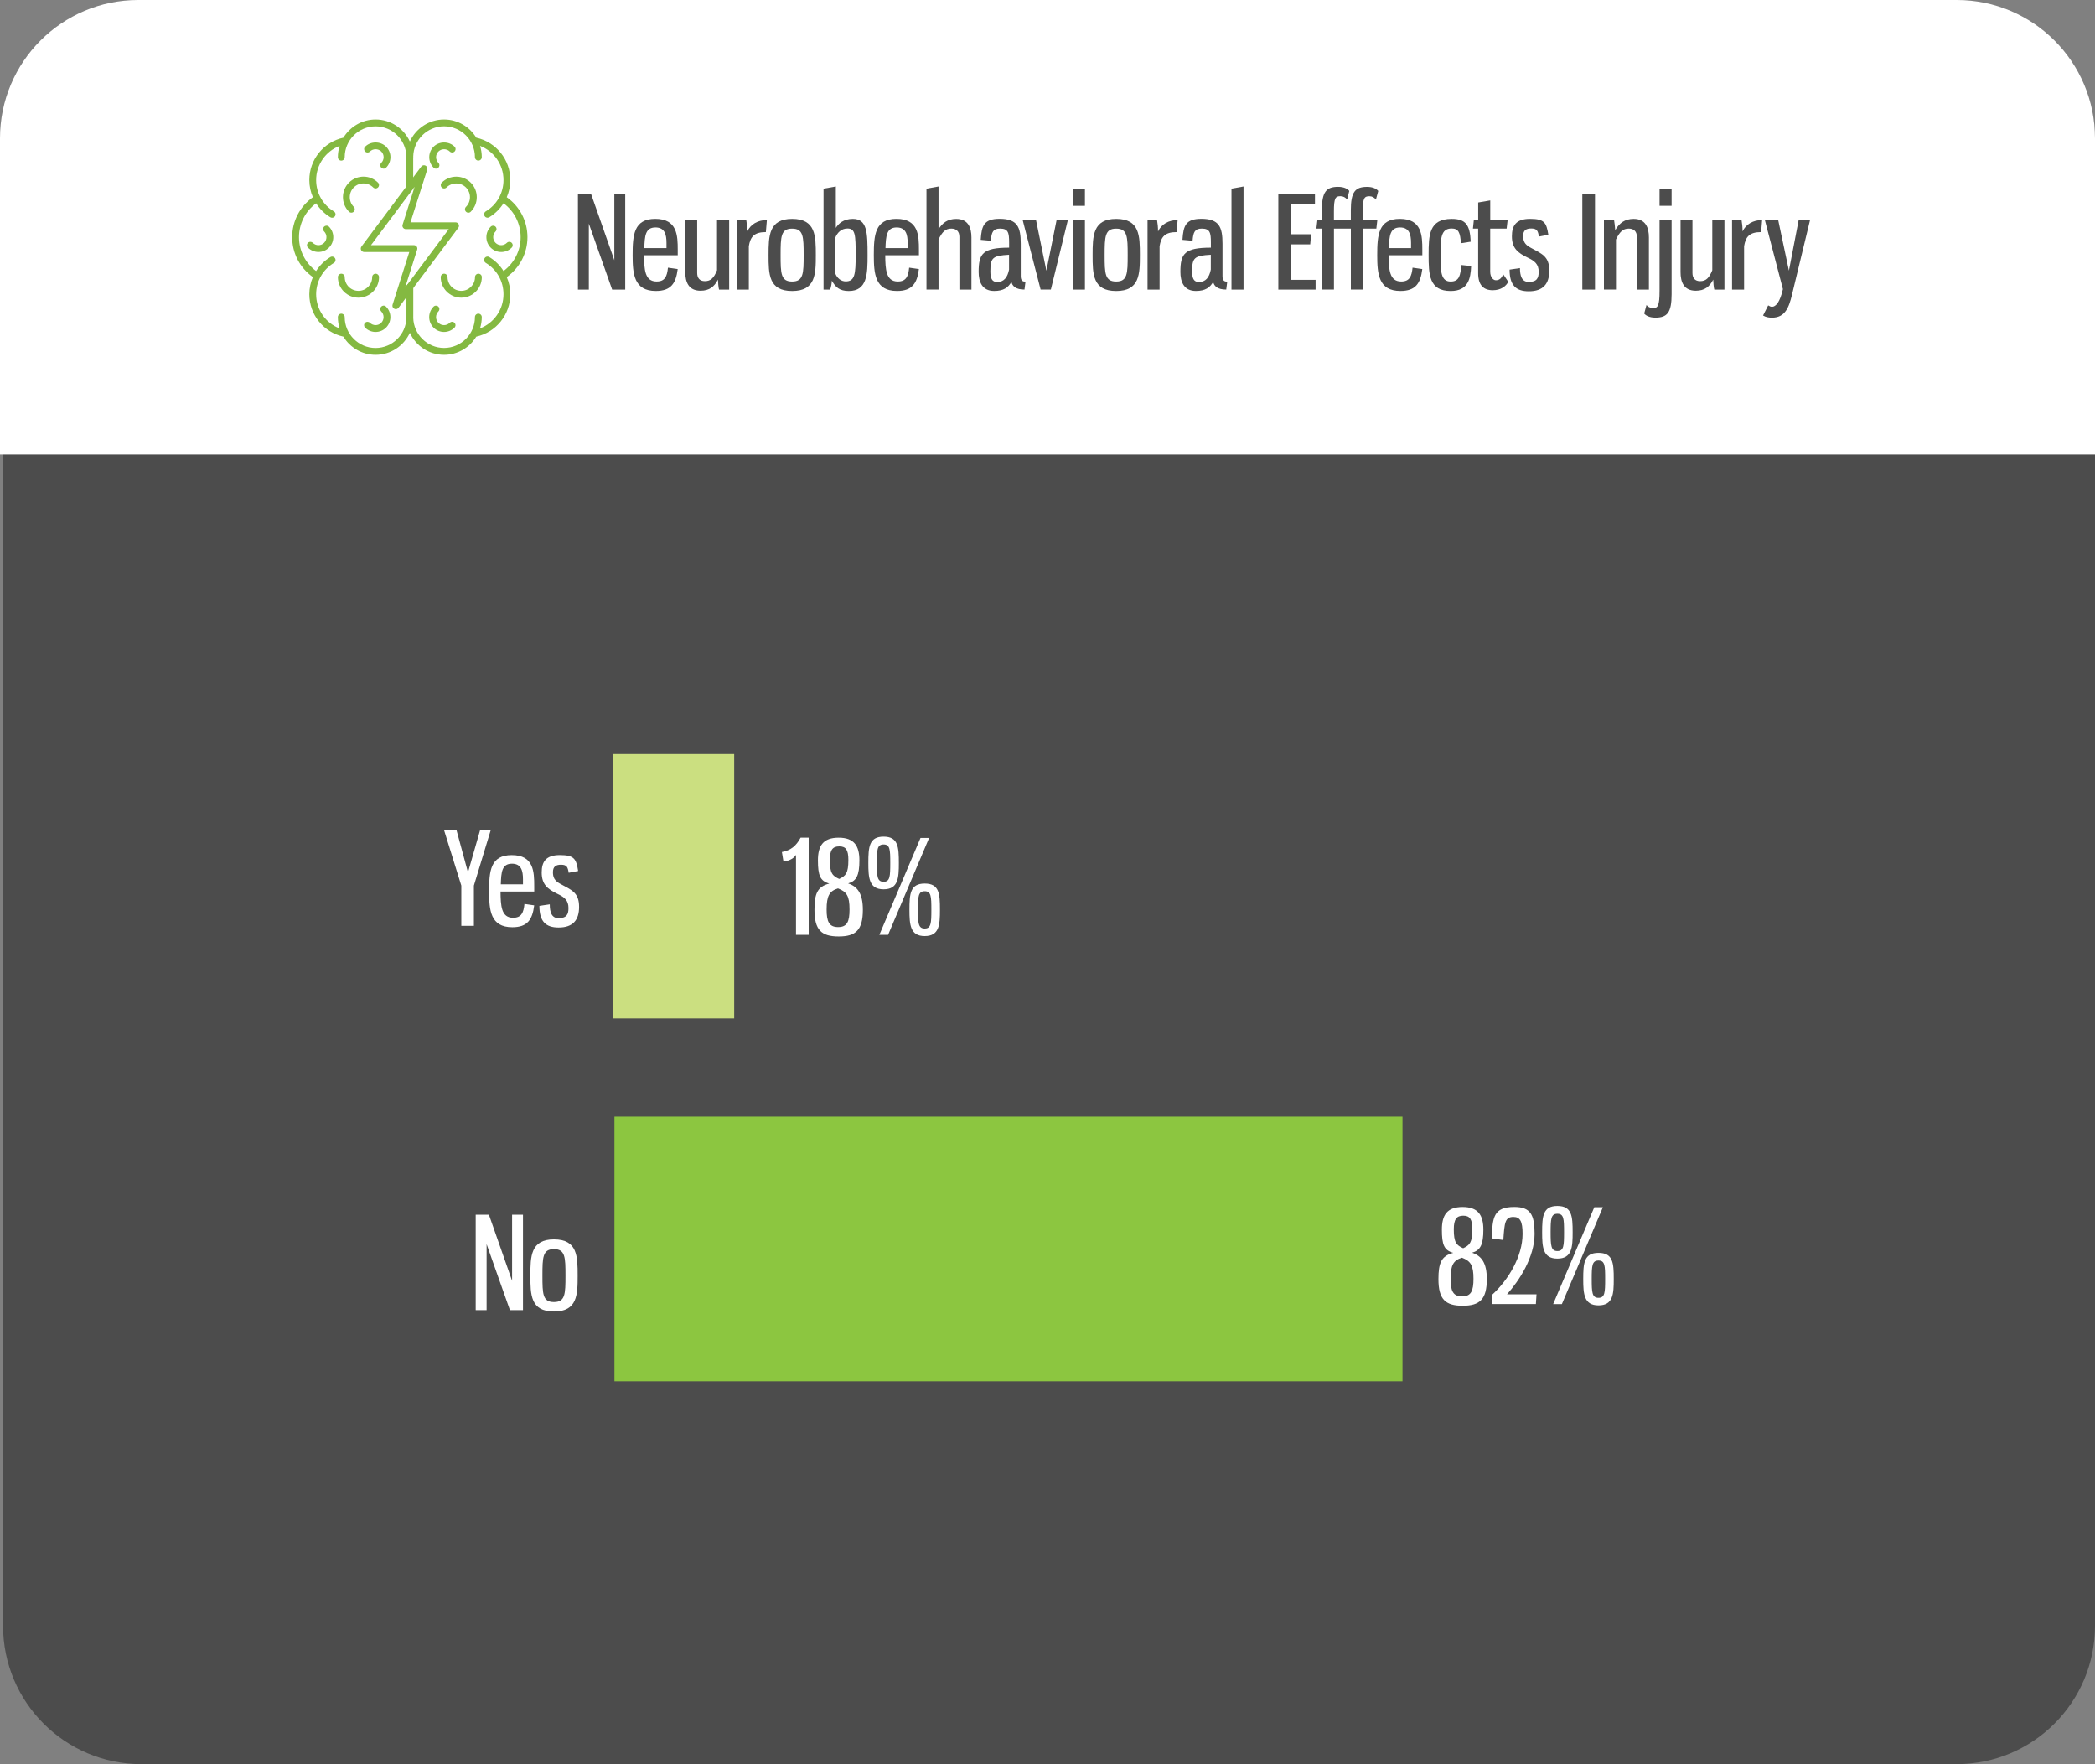 <svg xmlns="http://www.w3.org/2000/svg" xmlns:xlink="http://www.w3.org/1999/xlink" id="Layer_1" x="0px" y="0px" viewBox="0 0 600 505.24" style="enable-background:new 0 0 600 505.24;" xml:space="preserve"><rect x="0" y="0" width="600" height="505.24" fill="#808080" stroke="none"/><style type="text/css">	.st0{fill-rule:evenodd;clip-rule:evenodd;fill:#4C4C4C;}	.st1{fill-rule:evenodd;clip-rule:evenodd;fill:#FFFFFF;}	.st2{fill:#FFFFFF;}	.st3{fill-rule:evenodd;clip-rule:evenodd;fill:#8CC640;}	.st4{fill-rule:evenodd;clip-rule:evenodd;fill:#CBDF80;}	.st5{fill:#4C4C4C;}	.st6{fill:#84B941;}</style><path id="grey_box" class="st0" d="M40.5,0.88h519.88C582.26,0.88,600,18.62,600,40.5v425.12c0,21.88-17.74,39.62-39.62,39.62H40.5 c-21.88,0-39.62-17.74-39.62-39.62V40.5C0.88,18.62,18.62,0.88,40.5,0.88L40.5,0.88z"></path><path id="white_header" class="st1" d="M39.62,0h520.76C582.26,0,600,17.74,600,39.62v90.55H0V39.62C0,17.74,17.74,0,39.62,0 L39.62,0z"></path><g>	<path class="st2" d="M425.82,366.33c0,5.8-2.02,7.63-6.93,7.63c-4.92,0-6.93-1.83-6.93-7.63c0-4.58,0.81-6.64,4.25-7.52  c-2.64-0.73-3.26-2.35-3.26-6.64c0-4.11,1.43-6.49,5.94-6.49c4.37,0,5.94,2.27,5.94,6.49c0,4.29-0.84,5.91-3.23,6.6  C424.35,359.69,425.82,361.75,425.82,366.33z M415.44,366.22c0,3.48,0.7,5.06,3.3,5.06s3.26-1.61,3.26-5.06  c0-3.85-0.81-5.06-3.3-6.02C416.28,360.94,415.44,362.3,415.44,366.22z M421.67,352.06c0-2.86-0.7-3.89-2.6-3.89  s-2.71,1.03-2.71,3.89c0,3.78,0.73,4.55,2.68,5.43C420.9,356.61,421.67,355.91,421.67,352.06z"></path>	<path class="st2" d="M430.55,355.14l-3.34-0.48c0.26-5.98,0.48-8.99,6.49-8.99c4.58,0,5.8,2.16,5.8,7.7  c0,6.71-4.4,13.39-7.89,17.31h8.44l-0.18,2.79h-12.47v-2.71c4.55-4.18,8.66-10.89,8.66-17.39c0-3.63-0.73-4.84-2.64-4.84  C431.03,348.54,430.88,350.15,430.55,355.14z"></path>	<path class="st2" d="M450.4,352.94c0,4.25-0.18,7.52-4.37,7.52c-4.15,0-4.37-3.26-4.37-7.52c0-4.58,0.22-7.56,4.37-7.56  C450.21,345.39,450.4,348.36,450.4,352.94z M444.09,352.94c0,3.82,0.11,5.36,1.94,5.36s1.91-1.54,1.91-5.36  c0-3.85-0.07-5.32-1.91-5.32S444.09,349.09,444.09,352.94z M444.82,373.48l11.78-27.73h2.46l-11.74,27.73H444.82z M462.17,366.33  c0,4.29-0.18,7.52-4.37,7.52c-4.14,0-4.37-3.23-4.37-7.52c0-4.58,0.22-7.52,4.37-7.52C461.99,358.81,462.17,361.75,462.17,366.33z   M455.86,366.33c0,3.82,0.11,5.36,1.94,5.36s1.91-1.54,1.91-5.36c0-3.85-0.07-5.32-1.91-5.32S455.86,362.48,455.86,366.33z"></path></g><g>	<path class="st2" d="M223.93,244.02c2.68-0.51,4.11-1.83,5.36-4.11h2.31v27.81h-3.63v-22.89c-0.48,0.84-1.8,1.76-3.59,1.91  L223.93,244.02z"></path>	<path class="st2" d="M247.12,260.56c0,5.8-2.02,7.63-6.93,7.63c-4.92,0-6.93-1.83-6.93-7.63c0-4.58,0.81-6.64,4.25-7.52  c-2.64-0.73-3.26-2.35-3.26-6.64c0-4.11,1.43-6.49,5.94-6.49c4.37,0,5.94,2.27,5.94,6.49c0,4.29-0.84,5.91-3.23,6.6  C245.65,253.92,247.12,255.98,247.12,260.56z M236.74,260.45c0,3.48,0.7,5.06,3.3,5.06s3.26-1.61,3.26-5.06  c0-3.85-0.81-5.06-3.3-6.02C237.58,255.17,236.74,256.53,236.74,260.45z M242.97,246.29c0-2.86-0.7-3.89-2.6-3.89  s-2.71,1.03-2.71,3.89c0,3.78,0.73,4.55,2.68,5.43C242.2,250.84,242.97,250.14,242.97,246.29z"></path>	<path class="st2" d="M257.43,247.17c0,4.25-0.18,7.52-4.37,7.52c-4.15,0-4.37-3.26-4.37-7.52c0-4.59,0.22-7.56,4.37-7.56  C257.24,239.62,257.43,242.59,257.43,247.17z M251.12,247.17c0,3.82,0.11,5.36,1.94,5.36s1.91-1.54,1.91-5.36  c0-3.85-0.07-5.32-1.91-5.32S251.12,243.32,251.12,247.17z M251.85,267.72l11.78-27.73h2.46l-11.74,27.73H251.85z M269.2,260.56  c0,4.29-0.18,7.52-4.37,7.52c-4.14,0-4.37-3.23-4.37-7.52c0-4.58,0.22-7.52,4.37-7.52C269.02,253.04,269.2,255.98,269.2,260.56z   M262.89,260.56c0,3.82,0.11,5.36,1.94,5.36c1.83,0,1.91-1.54,1.91-5.36c0-3.85-0.07-5.32-1.91-5.32  C263,255.24,262.89,256.71,262.89,260.56z"></path></g><g>	<path class="st2" d="M134.03,249.85l3.45-12.03h3.04l-4.8,15.81v11.52h-3.6v-11.52l-4.92-15.81h3.56L134.03,249.85z"></path>	<path class="st2" d="M153,253.78v1.54h-9.65c0.04,4,0.18,7.52,3.59,7.52c2.42,0,3.01-1.5,3.26-3.96l2.79,0.4  c-0.51,4.11-1.94,6.27-6.27,6.27c-6.31,0-6.64-4.99-6.64-10.27c0-5.72,0.33-10.38,6.49-10.38C152.89,244.9,153,249.71,153,253.78z   M143.43,253.27h6.35v-1.47c0-2.42-0.51-4.44-3.15-4.44C143.72,247.36,143.54,249.78,143.43,253.27z"></path>	<path class="st2" d="M165.58,249.45l-2.71,0.51c-0.26-1.65-0.55-2.31-2.2-2.31c-1.43,0-2.31,0.51-2.31,2.13  c0,1.47,0.44,2.42,2.02,3.3c3.23,1.8,5.47,2.42,5.47,6.64c0,3.78-1.76,5.91-5.87,5.91c-3.71,0-5.5-1.76-5.5-6.2l2.97-0.44  c0,2.13,0.48,3.96,2.5,3.96c2.35,0,2.86-1.1,2.86-2.9c0-2.2-1.17-3.12-3.12-4.04c-2.9-1.39-4.55-2.75-4.55-6.13  c0-3.01,1.14-4.99,5.21-4.99C164.48,244.9,165.03,246,165.58,249.45z"></path></g><polygon class="st3" points="175.97,319.79 401.67,319.79 401.67,395.6 175.97,395.6 175.97,319.79 "></polygon><g>	<path class="st2" d="M136.24,347.88h3.78l6.64,18.93v-18.93h3.12v27.33h-3.74l-6.68-18.89v18.89h-3.12V347.88z"></path>	<path class="st2" d="M165.44,365.34c0,5.43-0.07,10.27-6.79,10.27s-6.75-4.84-6.75-10.27c0-5.5,0.07-10.38,6.75-10.38  C165.4,354.96,165.44,359.84,165.44,365.34z M155.35,365.34c0,5.25,0.07,7.56,3.3,7.56c3.23,0,3.3-2.31,3.3-7.56  c0-5.28-0.07-7.59-3.3-7.59C155.42,357.75,155.35,360.06,155.35,365.34z"></path></g><polygon class="st4" points="175.61,215.95 210.27,215.95 210.27,291.68 175.61,291.68 175.61,215.95 "></polygon><g>	<g>		<path class="st5" d="M165.52,55.61h3.78l6.64,18.93V55.61h3.12v27.33h-3.74l-6.68-18.89v18.89h-3.12V55.61z"></path>		<path class="st5" d="M194.1,71.56v1.54h-9.65c0.04,4,0.18,7.52,3.59,7.52c2.42,0,3.01-1.5,3.26-3.96l2.79,0.4   c-0.51,4.11-1.94,6.27-6.27,6.27c-6.31,0-6.64-4.99-6.64-10.27c0-5.72,0.33-10.38,6.49-10.38   C193.99,62.69,194.1,67.49,194.1,71.56z M184.53,71.05h6.35v-1.47c0-2.42-0.51-4.44-3.15-4.44   C184.82,65.14,184.64,67.57,184.53,71.05z"></path>		<path class="st5" d="M205.62,80.07c-1.03,2.02-2.46,3.19-4.99,3.19c-3.48,0-4.37-2.57-4.37-5.32V63.02h3.41v15.15   c0,1.47,0.73,2.35,2.2,2.35c1.69,0,2.6-0.92,3.48-3.12V63.02h3.48v19.92h-2.9C205.77,82.42,205.62,80.77,205.62,80.07z"></path>		<path class="st5" d="M213.73,63.02c0.18,0.99,0.29,2.09,0.29,3.26c0.95-2.05,3.04-3.26,5.61-3.26l-0.29,3.45   c-3.38,0-4.44,1.36-4.88,4.04v12.44h-3.45V63.02H213.73z"></path>		<path class="st5" d="M233.65,73.07c0,5.43-0.07,10.27-6.79,10.27s-6.75-4.84-6.75-10.27c0-5.5,0.07-10.38,6.75-10.38   C233.61,62.69,233.65,67.57,233.65,73.07z M223.56,73.07c0,5.25,0.07,7.56,3.3,7.56c3.23,0,3.3-2.31,3.3-7.56   c0-5.28-0.07-7.59-3.3-7.59C223.63,65.47,223.56,67.79,223.56,73.07z"></path>		<path class="st5" d="M239.37,65.29c0.73-1.21,2.17-2.6,4.88-2.6c4.11,0,4.22,3.89,4.22,10.45c0,5.36-0.11,10.2-5.39,10.2   c-2.64,0-3.81-1.1-4.84-2.97c0,0.37-0.18,2.05-0.55,2.57h-1.83V54.03l3.52-0.62V65.29z M239.19,68.15v10.09   c0.55,1.47,1.72,2.35,3.01,2.35c2.6,0,2.86-1.98,2.86-7.56c0-5.8-0.11-7.59-2.35-7.59C240.98,65.44,239.81,66.58,239.19,68.15z"></path>		<path class="st5" d="M263.18,71.56v1.54h-9.65c0.04,4,0.18,7.52,3.59,7.52c2.42,0,3.01-1.5,3.26-3.96l2.79,0.4   c-0.51,4.11-1.94,6.27-6.27,6.27c-6.31,0-6.64-4.99-6.64-10.27c0-5.72,0.33-10.38,6.49-10.38   C263.07,62.69,263.18,67.49,263.18,71.56z M253.6,71.05h6.35v-1.47c0-2.42-0.51-4.44-3.15-4.44   C253.9,65.14,253.71,67.57,253.6,71.05z"></path>		<path class="st5" d="M274.77,82.94V67.82c0-1.47-0.81-2.35-2.31-2.35c-1.69,0-2.6,0.92-3.67,3.12v14.34h-3.45V54.03l3.45-0.62   v12.22c1.1-1.72,2.53-2.93,5.06-2.93c3.48,0,4.37,2.57,4.37,5.32v14.93H274.77z"></path>		<path class="st5" d="M292.34,69.8v9.28c0,1.43,0.66,1.58,1.36,1.58l-0.29,2.27c-2.49,0-3.48-0.99-3.74-2.2   c-0.92,1.61-2.24,2.6-4.95,2.6c-3.49,0-4.44-2.71-4.44-5.43c0-5.21,1.1-6.97,8.73-6.97v-1.5c0-2.79-0.26-3.96-2.6-3.96   c-1.98,0-2.46,0.99-2.64,3.48l-2.9-0.26c0.26-4.15,0.99-6.02,5.46-6.02C291.42,62.69,292.34,65.07,292.34,69.8z M289,72.96   c-4.7,0.26-5.36,0.84-5.36,4.73c0,1.98,0.44,3.08,1.94,3.08c1.91,0,2.97-1.28,3.41-3.56V72.96z"></path>		<path class="st5" d="M299.68,77.54l2.93-14.53h3.23l-4.88,19.92h-2.93l-5.14-19.92h3.82L299.68,77.54z"></path>		<path class="st5" d="M310.72,58.95h-3.45v-4.77h3.45V58.95z M310.72,82.94h-3.45V63.02h3.45V82.94z"></path>		<path class="st5" d="M326.46,73.07c0,5.43-0.07,10.27-6.79,10.27s-6.75-4.84-6.75-10.27c0-5.5,0.07-10.38,6.75-10.38   C326.42,62.69,326.46,67.57,326.46,73.07z M316.37,73.07c0,5.25,0.07,7.56,3.3,7.56c3.23,0,3.3-2.31,3.3-7.56   c0-5.28-0.07-7.59-3.3-7.59C316.44,65.47,316.37,67.79,316.37,73.07z"></path>		<path class="st5" d="M331.37,63.02c0.18,0.99,0.29,2.09,0.29,3.26c0.95-2.05,3.04-3.26,5.61-3.26l-0.29,3.45   c-3.38,0-4.44,1.36-4.88,4.04v12.44h-3.45V63.02H331.37z"></path>		<path class="st5" d="M350.12,69.8v9.28c0,1.43,0.66,1.58,1.36,1.58l-0.29,2.27c-2.49,0-3.48-0.99-3.74-2.2   c-0.92,1.61-2.24,2.6-4.95,2.6c-3.49,0-4.44-2.71-4.44-5.43c0-5.21,1.1-6.97,8.73-6.97v-1.5c0-2.79-0.26-3.96-2.6-3.96   c-1.98,0-2.46,0.99-2.64,3.48l-2.9-0.26c0.26-4.15,0.99-6.02,5.46-6.02C349.2,62.69,350.12,65.07,350.12,69.8z M346.78,72.96   c-4.7,0.26-5.36,0.84-5.36,4.73c0,1.98,0.44,3.08,1.94,3.08c1.91,0,2.97-1.28,3.41-3.56V72.96z"></path>		<path class="st5" d="M352.69,82.94V54.03l3.45-0.62v29.53H352.69z"></path>		<path class="st5" d="M376.6,55.61v2.86h-6.86v8.62h5.76l-0.26,2.9h-5.5v10.16h7.04v2.79h-10.67V55.61H376.6z"></path>		<path class="st5" d="M394.18,65.47h-3.89v17.46h-3.41V65.47h-4.84v17.46h-3.45V65.47h-1.58l0.29-2.46h1.28v-2.79   c0-5.28,1.25-6.71,4.66-6.71c1.65,0,2.68,0.55,3.19,1.17l-0.62,2.46c-0.48-0.59-1.1-0.95-1.91-0.95c-1.43,0-1.87,0.48-1.87,4.37   v2.46h4.84v-2.79c0-5.28,1.25-6.71,4.66-6.71c1.65,0,2.68,0.55,3.19,1.17l-0.66,2.46c-0.48-0.59-1.1-0.95-1.87-0.95   c-1.43,0-1.91,0.48-1.91,4.37v2.46h4.18L394.18,65.47z"></path>		<path class="st5" d="M407.35,71.56v1.54h-9.65c0.04,4,0.18,7.52,3.59,7.52c2.42,0,3.01-1.5,3.26-3.96l2.79,0.4   c-0.51,4.11-1.94,6.27-6.27,6.27c-6.31,0-6.64-4.99-6.64-10.27c0-5.72,0.33-10.38,6.49-10.38   C407.24,62.69,407.35,67.49,407.35,71.56z M397.77,71.05h6.35v-1.47c0-2.42-0.51-4.44-3.15-4.44   C398.07,65.14,397.88,67.57,397.77,71.05z"></path>		<path class="st5" d="M421.21,69.22l-2.82,0.44c-0.18-3.01-0.66-4.22-2.64-4.22c-3.12,0-3.19,2.86-3.19,7.56s0.07,7.63,2.9,7.63   c2.46,0,2.82-1.76,3.04-4.73l2.83,0.29c-0.15,3.56-0.81,7.15-5.87,7.15c-6.2,0-6.31-4.77-6.31-10.34c0-5.65,0.11-10.31,6.6-10.31   C419.82,62.69,420.99,64.45,421.21,69.22z"></path>		<path class="st5" d="M426.79,63.02h4.99l-0.29,2.46h-4.7v12.36c0,1.5,0.84,2.42,1.61,2.42c1.06,0,1.61-0.59,2.13-1.69l1.43,2.13   c-0.62,1.25-2.09,2.42-4.44,2.42c-2.64,0-4.18-1.47-4.18-4.84v-12.8h-1.5l0.26-2.46h1.25v-5.03l3.45-0.59V63.02z"></path>		<path class="st5" d="M443.44,67.24l-2.71,0.51c-0.26-1.65-0.55-2.31-2.2-2.31c-1.43,0-2.31,0.51-2.31,2.13   c0,1.47,0.44,2.42,2.02,3.3c3.23,1.8,5.47,2.42,5.47,6.64c0,3.78-1.76,5.91-5.87,5.91c-3.71,0-5.5-1.76-5.5-6.2l2.97-0.44   c0,2.13,0.48,3.96,2.5,3.96c2.35,0,2.86-1.1,2.86-2.9c0-2.2-1.17-3.12-3.12-4.04c-2.9-1.39-4.55-2.75-4.55-6.13   c0-3.01,1.14-4.99,5.21-4.99C442.34,62.69,442.89,63.79,443.44,67.24z"></path>		<path class="st5" d="M456.8,55.61v27.33h-3.63V55.61H456.8z"></path>		<path class="st5" d="M462.59,65.92c1.17-2.02,2.75-3.23,5.28-3.23c3.48,0,4.37,2.57,4.37,5.32v14.93h-3.45V67.82   c0-1.47-0.81-2.35-2.31-2.35c-1.69,0-2.6,0.92-3.67,3.12v14.34h-3.45V63.02h2.9C462.37,63.57,462.56,65.22,462.59,65.92z"></path>		<path class="st5" d="M475.29,63.02h3.45v21.24c0,5.28-1.25,6.71-4.66,6.71c-1.65,0-2.68-0.55-3.19-1.17l0.66-2.46   c0.48,0.66,1.25,0.88,1.94,0.88c1.28,0,1.8-0.59,1.8-4.92V63.02z M478.74,58.95h-3.45v-4.77h3.45V58.95z"></path>		<path class="st5" d="M490.66,80.07c-1.03,2.02-2.46,3.19-4.99,3.19c-3.48,0-4.37-2.57-4.37-5.32V63.02h3.41v15.15   c0,1.47,0.73,2.35,2.2,2.35c1.69,0,2.6-0.92,3.48-3.12V63.02h3.48v19.92h-2.9C490.81,82.42,490.66,80.77,490.66,80.07z"></path>		<path class="st5" d="M498.77,63.02c0.18,0.99,0.29,2.09,0.29,3.26c0.95-2.05,3.04-3.26,5.61-3.26l-0.29,3.45   c-3.38,0-4.44,1.36-4.88,4.04v12.44h-3.45V63.02H498.77z"></path>		<path class="st5" d="M512.34,77.51l2.79-14.49h3.26l-5.17,21.39c-0.88,3.67-1.98,6.57-5.72,6.57c-1.03,0-1.8-0.15-2.57-0.62   l1.47-2.9c0.33,0.22,0.73,0.4,1.1,0.4c1.03,0,2.27-1.25,3.12-5.06l-5.17-19.77h3.82L512.34,77.51z"></path>	</g></g><g>	<g>		<g>			<path class="st6" d="M104.57,42.01c-0.38,0.38-0.38,1,0,1.38c0.38,0.38,1,0.38,1.38,0c0.87-0.87,2.38-0.87,3.25,0    c0.43,0.43,0.67,1.01,0.67,1.62c0,0.61-0.24,1.19-0.67,1.62c-0.38,0.38-0.38,1,0,1.38c0.19,0.19,0.44,0.29,0.69,0.29    c0.25,0,0.5-0.09,0.69-0.29c0.8-0.8,1.24-1.87,1.24-3c0-1.14-0.44-2.2-1.24-3C108.97,40.4,106.17,40.4,104.57,42.01z"></path>			<path class="st6" d="M100.63,60.91c0.25,0,0.5-0.09,0.69-0.29c0.38-0.38,0.38-1,0-1.38c-1.53-1.53-1.53-4.03,0-5.56    c1.53-1.53,4.03-1.53,5.56,0c0.38,0.38,1,0.38,1.38,0c0.38-0.38,0.38-1,0-1.38c-2.29-2.29-6.03-2.29-8.32,0    c-2.29,2.29-2.29,6.03,0,8.32C100.13,60.82,100.38,60.91,100.63,60.91z"></path>			<path class="st6" d="M92.83,64.91c-0.38,0.38-0.38,1,0,1.38c0.89,0.89,0.89,2.35,0,3.25c-0.9,0.9-2.35,0.9-3.25,0    c-0.38-0.38-1-0.38-1.38,0c-0.38,0.38-0.38,1,0,1.38c0.83,0.83,1.92,1.24,3,1.24c1.09,0,2.18-0.41,3.01-1.24    c1.66-1.66,1.65-4.35,0-6.01C93.83,64.53,93.22,64.53,92.83,64.91z"></path>			<path class="st6" d="M109.19,87.82c-0.38,0.38-0.38,1,0,1.38c0.89,0.9,0.89,2.35,0,3.25c-0.89,0.89-2.35,0.89-3.25,0    c-0.38-0.38-1-0.38-1.38,0c-0.38,0.38-0.38,1,0,1.38c0.83,0.83,1.92,1.24,3,1.24c1.09,0,2.18-0.41,3-1.24    c1.66-1.66,1.66-4.35,0-6.01C110.19,87.44,109.58,87.43,109.19,87.82z"></path>			<path class="st6" d="M151.06,67.92c0-4.6-2.21-8.8-5.93-11.44c0.66-1.53,1.02-3.19,1.02-4.92c0-5.86-4.08-10.88-9.75-12.13    c-1.89-3.12-5.31-5.21-9.22-5.21c-4.35,0-8.1,2.59-9.8,6.31c-1.71-3.72-5.45-6.31-9.81-6.31c-3.91,0-7.32,2.09-9.22,5.21    c-5.68,1.25-9.76,6.27-9.76,12.13c0,1.73,0.36,3.4,1.02,4.92c-3.71,2.64-5.93,6.84-5.93,11.44s2.21,8.8,5.93,11.44    c-0.66,1.53-1.02,3.19-1.02,4.92c0,5.86,4.08,10.88,9.76,12.13c1.89,3.12,5.31,5.21,9.22,5.21c4.35,0,8.1-2.59,9.81-6.31    c1.71,3.72,5.45,6.31,9.8,6.31c3.91,0,7.32-2.09,9.22-5.21c5.68-1.25,9.75-6.27,9.75-12.13c0-1.73-0.36-3.4-1.02-4.92    C148.85,76.71,151.06,72.51,151.06,67.92z M144.21,77.62c-1.01-1.6-2.38-2.98-4.08-4c-0.46-0.28-1.06-0.13-1.34,0.33    c-0.28,0.46-0.13,1.06,0.33,1.34c3.18,1.92,5.08,5.27,5.08,8.98c0,4.41-2.74,8.26-6.72,9.78c0.32-1.02,0.5-2.11,0.5-3.24    c0-0.54-0.44-0.98-0.98-0.98c-0.54,0-0.98,0.44-0.98,0.98c0,4.87-3.97,8.84-8.84,8.84c-4.8,0-8.71-3.85-8.83-8.63    c0-0.07,0.01-0.14,0.01-0.21v-8.63c0-0.54-0.44-0.98-0.98-0.98c-0.54,0-0.98,0.44-0.98,0.98v8.53c0,0.04-0.02,0.07-0.02,0.11    c0,0.07,0.01,0.14,0.01,0.21c-0.11,4.78-4.03,8.63-8.83,8.63c-4.87,0-8.84-3.97-8.84-8.84c0-0.54-0.44-0.98-0.98-0.98    c-0.54,0-0.98,0.44-0.98,0.98c0,1.13,0.17,2.21,0.5,3.24c-3.99-1.52-6.72-5.37-6.72-9.78c0-3.71,1.9-7.06,5.08-8.98    c0.46-0.28,0.61-0.88,0.33-1.34c-0.28-0.46-0.88-0.61-1.34-0.33c-1.7,1.02-3.06,2.4-4.08,4c-3.08-2.28-4.9-5.83-4.9-9.71    c0-3.87,1.82-7.42,4.9-9.7c1.01,1.6,2.38,2.98,4.08,4c0.16,0.09,0.33,0.14,0.5,0.14c0.33,0,0.65-0.17,0.84-0.47    c0.28-0.46,0.13-1.06-0.33-1.34c-3.18-1.92-5.08-5.27-5.08-8.98c0-4.41,2.74-8.26,6.72-9.78c-0.32,1.02-0.5,2.11-0.5,3.23    c0,0.54,0.44,0.98,0.98,0.98c0.54,0,0.98-0.44,0.98-0.98c0-4.87,3.96-8.84,8.84-8.84c4.8,0,8.72,3.85,8.83,8.63    c0,0.07-0.01,0.14-0.01,0.21v8.69c0,0.54,0.44,0.98,0.98,0.98c0.54,0,0.98-0.44,0.98-0.98v-8.59c0-0.04,0.02-0.07,0.02-0.11    c0-0.07-0.01-0.14-0.01-0.21c0.11-4.78,4.03-8.63,8.83-8.63c4.87,0,8.84,3.97,8.84,8.84c0,0.54,0.44,0.98,0.98,0.98    c0.54,0,0.98-0.44,0.98-0.98c0-1.13-0.17-2.21-0.5-3.23c3.99,1.52,6.72,5.37,6.72,9.78c0,3.71-1.9,7.07-5.08,8.98    c-0.46,0.28-0.61,0.88-0.33,1.34c0.18,0.31,0.51,0.47,0.84,0.47c0.17,0,0.35-0.05,0.5-0.14c1.7-1.02,3.06-2.4,4.08-4    c3.08,2.28,4.9,5.83,4.9,9.7S147.28,75.34,144.21,77.62z"></path>			<path class="st6" d="M124.87,48.3c0.25,0,0.5-0.1,0.69-0.29c0.38-0.38,0.38-1,0-1.38c-0.43-0.43-0.67-1.01-0.67-1.62    c0-0.61,0.24-1.19,0.67-1.62c0.87-0.87,2.38-0.87,3.25,0c0.38,0.38,1,0.38,1.38,0c0.38-0.38,0.38-1,0-1.38    c-1.61-1.61-4.4-1.61-6.01,0c-0.8,0.8-1.24,1.87-1.24,3c0,1.14,0.44,2.2,1.24,3C124.37,48.21,124.62,48.3,124.87,48.3z"></path>			<path class="st6" d="M126.51,53.69c0.38,0.38,1,0.38,1.38,0c1.53-1.53,4.03-1.53,5.56,0c1.53,1.53,1.53,4.03,0,5.56    c-0.38,0.38-0.38,1,0,1.38c0.19,0.19,0.44,0.29,0.69,0.29c0.25,0,0.5-0.09,0.69-0.29c2.29-2.29,2.29-6.03,0-8.32    c-2.29-2.29-6.03-2.29-8.32,0C126.13,52.69,126.13,53.31,126.51,53.69z"></path>			<path class="st6" d="M146.55,69.54c-0.38-0.38-1-0.38-1.38,0c-0.9,0.9-2.35,0.9-3.25,0c-0.43-0.43-0.67-1.01-0.67-1.62    c0-0.61,0.24-1.19,0.67-1.62c0.38-0.38,0.38-1,0-1.38c-0.38-0.38-1-0.38-1.38,0c-0.8,0.8-1.24,1.87-1.24,3    c0,1.14,0.44,2.2,1.24,3.01c0.83,0.83,1.92,1.24,3,1.24c1.09,0,2.18-0.41,3-1.24C146.93,70.54,146.93,69.92,146.55,69.54z"></path>			<path class="st6" d="M137.02,78.39c-0.54,0-0.98,0.44-0.98,0.98c0,2.17-1.76,3.93-3.93,3.93c-2.17,0-3.93-1.76-3.93-3.93    c0-0.54-0.44-0.98-0.98-0.98c-0.54,0-0.98,0.44-0.98,0.98c0,3.24,2.64,5.88,5.88,5.88c3.25,0,5.89-2.64,5.89-5.88    C138,78.83,137.56,78.39,137.02,78.39z"></path>			<path class="st6" d="M108.55,79.37c0-0.54-0.44-0.98-0.98-0.98c-0.54,0-0.98,0.44-0.98,0.98c0,2.17-1.76,3.93-3.93,3.93    c-2.17,0-3.93-1.76-3.93-3.93c0-0.54-0.44-0.98-0.98-0.98c-0.54,0-0.98,0.44-0.98,0.98c0,3.24,2.64,5.88,5.88,5.88    C105.91,85.25,108.55,82.61,108.55,79.37z"></path>			<path class="st6" d="M128.8,92.45c-0.89,0.89-2.35,0.9-3.25,0c-0.89-0.9-0.89-2.35,0-3.25c0.38-0.38,0.38-1,0-1.38    c-0.38-0.38-1-0.38-1.38,0c-1.66,1.66-1.66,4.35,0,6.01c0.83,0.83,1.92,1.24,3,1.24c1.09,0,2.18-0.41,3-1.24    c0.38-0.38,0.38-1,0-1.38C129.8,92.07,129.19,92.06,128.8,92.45z"></path>		</g>		<g>			<path class="st6" d="M113.36,88.53c-0.15,0-0.3-0.03-0.45-0.11c-0.42-0.22-0.63-0.71-0.48-1.16l4.79-15.09l-12.92,0    c-0.37,0-0.71-0.21-0.87-0.54c-0.17-0.33-0.13-0.73,0.09-1.02l17.12-22.9c0.28-0.38,0.8-0.5,1.23-0.28    c0.42,0.22,0.63,0.71,0.48,1.16l-4.79,15.09l12.92,0c0.37,0,0.71,0.21,0.87,0.54c0.17,0.33,0.13,0.73-0.09,1.02l-17.12,22.9    C113.95,88.39,113.66,88.53,113.36,88.53z M118.55,70.21c0.31,0,0.6,0.15,0.79,0.4c0.18,0.25,0.24,0.58,0.14,0.87l-3.44,10.85    l12.49-16.71l-12.3,0c-0.31,0-0.6-0.15-0.79-0.4c-0.18-0.25-0.24-0.58-0.14-0.87l3.44-10.85l-12.49,16.71L118.55,70.21z"></path>		</g>	</g></g></svg>
